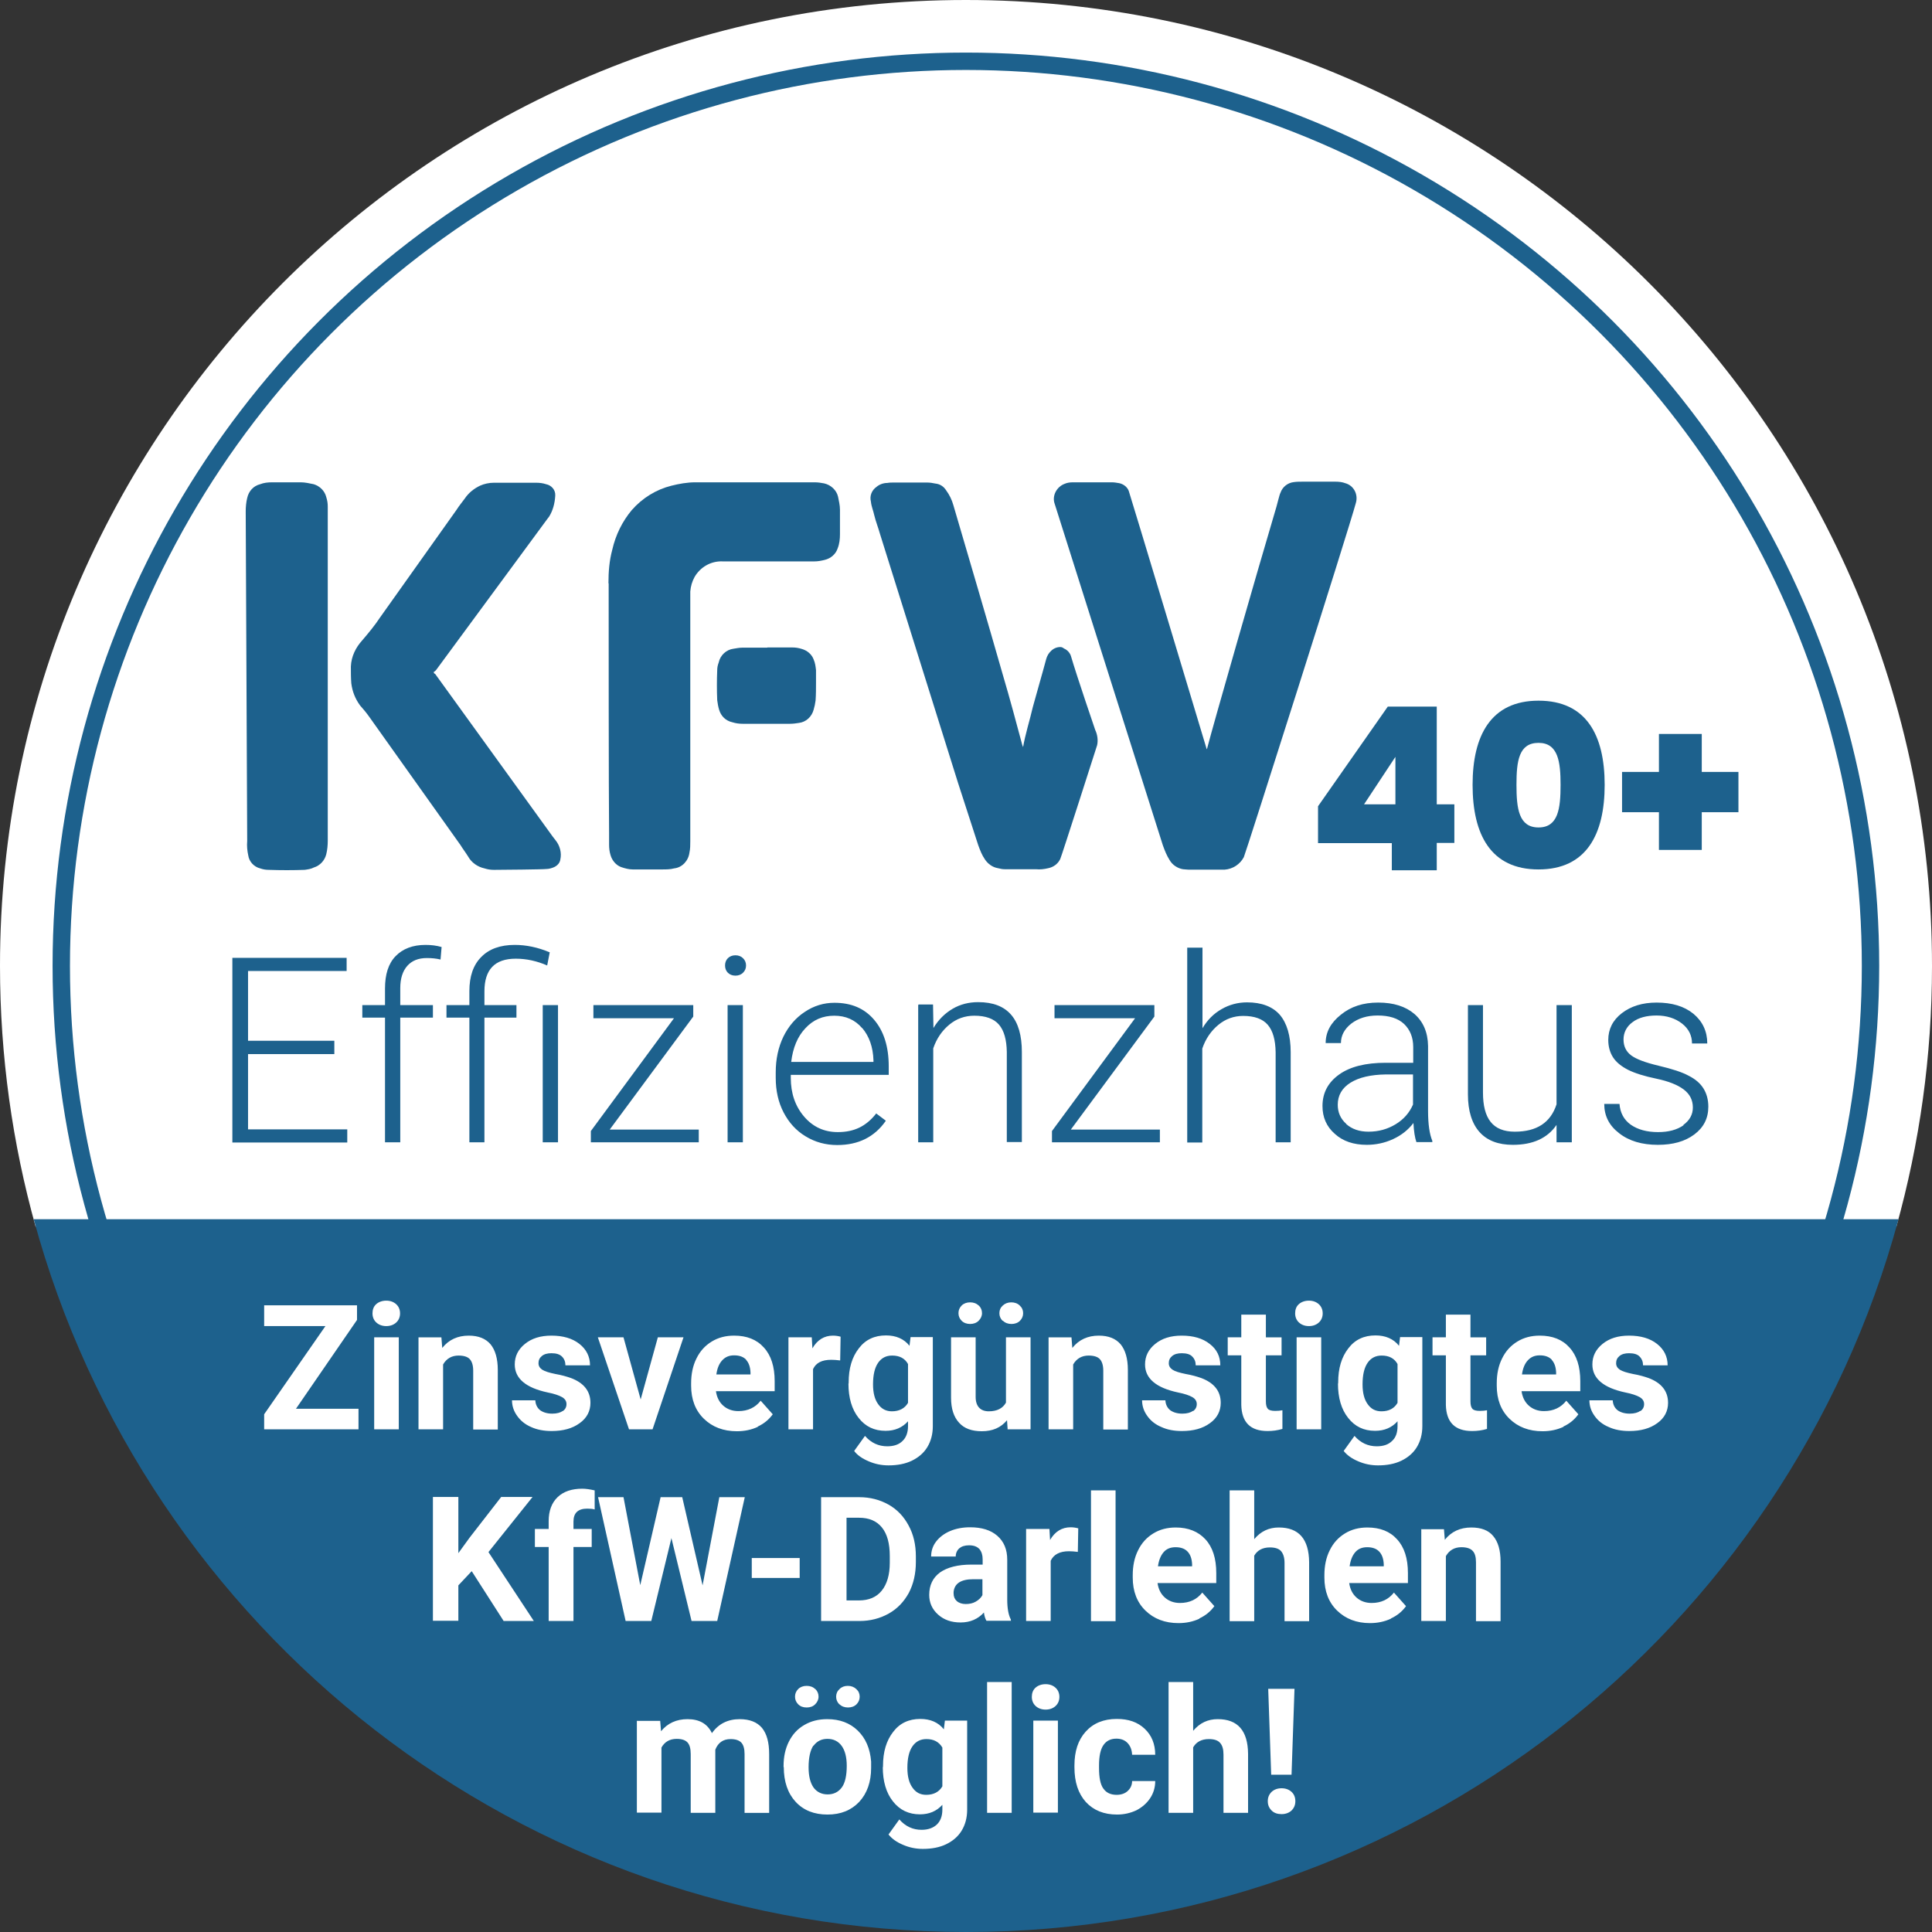 <?xml version="1.0" encoding="UTF-8"?>
<svg id="Ebene_1" data-name="Ebene 1" xmlns="http://www.w3.org/2000/svg" xmlns:xlink="http://www.w3.org/1999/xlink" viewBox="0 0 91.13 91.13">
  <rect x="0" y="0" width="91.13" height="91.13" fill="#333333" stroke="none"/>
  <defs>
    <style>
      .cls-1 {
        fill: #fff;
      }

      .cls-2 {
        fill: #1d618d;
      }

      .cls-3, .cls-4 {
        fill: none;
      }

      .cls-4 {
        stroke: #1d618d;
        stroke-width: .82px;
      }

      .cls-5 {
        clip-path: url(#clippath);
      }
    </style>
    <clipPath id="clippath">
      <rect class="cls-3" width="91.13" height="91.13"/>
    </clipPath>
  </defs>
  <g class="cls-5">
    <path class="cls-1" d="M89.45,57.86c1.09-3.91,1.68-8.03,1.68-12.29C91.13,20.4,70.73,0,45.56,0S0,20.4,0,45.56C0,49.83.59,53.95,1.68,57.86h87.77Z"/>
    <path class="cls-2" d="M1.59,57.51c5.25,19.37,22.95,33.62,43.98,33.62s38.73-14.25,43.98-33.62H1.59Z"/>
    <circle class="cls-4" cx="45.56" cy="45.56" r="42.67"/>
    <path class="cls-2" d="M79.42,53.07c-.31.22-.71.33-1.21.33-.53,0-.96-.12-1.29-.35-.32-.23-.5-.56-.53-.98h-.72c0,.56.23,1.02.7,1.38.47.37,1.08.55,1.83.55.71,0,1.28-.16,1.72-.49.44-.33.66-.76.66-1.31,0-.33-.08-.62-.23-.86-.15-.24-.38-.44-.7-.6-.31-.17-.78-.32-1.41-.47-.63-.15-1.06-.31-1.3-.49-.24-.18-.36-.43-.36-.75s.14-.61.43-.82c.28-.21.66-.31,1.13-.31s.88.13,1.2.38c.32.25.47.57.47.94h.72c0-.57-.22-1.04-.65-1.4-.44-.36-1.02-.53-1.74-.53-.67,0-1.21.17-1.64.5-.43.33-.64.76-.64,1.26,0,.32.08.6.23.83.15.23.39.42.7.58.32.16.76.3,1.34.42.57.12,1,.29,1.29.51.29.22.43.5.43.85,0,.33-.15.61-.46.83M73.45,53.88h.69v-6.47h-.72v4.68c-.28.86-.93,1.29-1.97,1.29s-1.5-.62-1.5-1.85v-4.12h-.71v4.21c0,.78.19,1.38.55,1.78.36.4.88.6,1.57.6.94,0,1.63-.31,2.06-.94v.82ZM63.5,53.01c-.27-.24-.4-.54-.4-.9,0-.44.2-.79.6-1.04.4-.25.96-.38,1.67-.39h1.28v1.42c-.17.39-.44.7-.82.93s-.8.35-1.28.35c-.43,0-.78-.12-1.05-.36M67.56,53.88v-.07c-.13-.31-.2-.78-.2-1.41v-3.06c-.01-.65-.23-1.15-.64-1.51-.42-.36-.99-.54-1.71-.54s-1.29.19-1.76.57c-.48.38-.72.82-.72,1.34h.72c0-.35.16-.66.49-.92.33-.25.74-.38,1.24-.38.55,0,.96.13,1.25.4.28.27.43.63.43,1.09v.74h-1.3c-.94,0-1.67.18-2.19.55-.52.37-.79.86-.79,1.49,0,.53.19.97.58,1.31.38.35.89.52,1.51.52.43,0,.85-.09,1.24-.27.39-.18.71-.43.96-.76.02.4.07.7.14.9h.76ZM56.71,44.7h-.71v9.19h.71v-4.43c.16-.47.42-.84.76-1.12.34-.28.73-.42,1.17-.42.53,0,.92.14,1.16.42.24.28.36.71.37,1.29v4.25h.71v-4.25c0-.78-.18-1.37-.51-1.76-.34-.39-.86-.59-1.55-.59-.43,0-.84.11-1.2.32-.37.21-.67.51-.9.9v-3.81ZM54.45,47.95v-.54h-4.71v.62h3.8l-3.92,5.32v.53h5.09v-.6h-4.2l3.94-5.33ZM43.31,47.41v6.47h.71v-4.43c.16-.47.42-.84.76-1.12.34-.28.73-.42,1.18-.42.53,0,.92.14,1.16.42.24.28.36.71.37,1.29v4.25h.71v-4.25c0-.78-.17-1.37-.51-1.76-.34-.39-.85-.59-1.55-.59-.44,0-.84.1-1.2.31-.36.21-.67.51-.91.91l-.02-1.11h-.68ZM40.67,48.49c.33.39.51.9.53,1.52v.08h-3.88c.08-.67.3-1.2.67-1.59.37-.4.82-.59,1.36-.59s.98.19,1.32.59M41.78,52.86l-.45-.34c-.24.31-.51.53-.8.67-.29.14-.63.21-1.01.21-.64,0-1.17-.24-1.59-.73-.42-.49-.63-1.1-.63-1.83v-.14h4.62v-.4c0-.93-.23-1.66-.69-2.2-.46-.54-1.08-.8-1.87-.8-.5,0-.97.14-1.4.43-.43.28-.77.68-1.01,1.17-.24.5-.36,1.06-.36,1.68v.26c0,.6.12,1.15.37,1.63.25.48.59.86,1.04,1.13.44.27.94.41,1.49.41,1,0,1.76-.38,2.29-1.14M34.33,45.88c.09.09.21.14.36.14s.27-.05.36-.14c.09-.09.14-.2.14-.34s-.05-.25-.14-.34c-.09-.09-.21-.14-.36-.14s-.27.05-.36.14c-.09.09-.13.21-.13.34s.04.25.13.34M35.04,47.41h-.72v6.47h.72v-6.47ZM32.7,47.95v-.54h-4.71v.62h3.8l-3.92,5.32v.53h5.09v-.6h-4.2l3.94-5.33ZM26.32,47.41h-.72v6.47h.72v-6.47ZM22.85,53.88v-5.88h1.51v-.59h-1.51v-.65c0-1.03.49-1.54,1.48-1.54.5,0,1,.11,1.48.32l.12-.62c-.57-.24-1.12-.35-1.65-.35-.68,0-1.21.19-1.58.57-.38.38-.56.92-.56,1.61v.66h-1.08v.59h1.08v5.88h.72ZM18.88,53.88v-5.88h1.54v-.59h-1.54v-.8c0-.45.11-.8.33-1.05.22-.25.53-.37.92-.37.24,0,.45.02.65.07l.05-.59c-.24-.07-.49-.1-.76-.1-.6,0-1.07.18-1.41.53-.34.35-.5.86-.5,1.53v.78h-1.07v.59h1.07v5.88h.72ZM15.77,49.09h-4.07v-3.29h4.65v-.62h-5.39v8.71h5.42v-.62h-4.68v-3.55h4.07v-.62Z"/>
    <path class="cls-1" d="M59.98,84.52c-.12.12-.18.26-.18.44s.06.32.18.44c.12.12.28.17.47.17s.35-.06.47-.17c.12-.12.18-.26.18-.44s-.06-.33-.18-.44c-.12-.11-.28-.17-.47-.17s-.35.06-.47.17M61.06,79.66h-1.24l.14,4.05h.96l.14-4.05ZM56.28,79.34h-1.16v6.17h1.16v-3.09c.15-.26.4-.39.74-.39.25,0,.43.06.53.18.11.12.16.3.16.55v2.75h1.16v-2.78c-.01-1.1-.49-1.64-1.43-1.64-.47,0-.85.18-1.16.55v-2.3ZM52.04,84.36c-.14-.2-.2-.52-.2-.97v-.12c0-.44.07-.76.21-.96.14-.2.34-.3.61-.3.22,0,.4.07.53.21.13.14.2.32.21.55h1.09c0-.51-.17-.92-.5-1.23-.33-.31-.76-.46-1.31-.46-.62,0-1.11.2-1.47.6-.36.4-.53.93-.53,1.6v.08c0,.7.18,1.24.54,1.64.36.39.85.59,1.47.59.33,0,.63-.07.91-.2.27-.14.49-.33.65-.57.16-.24.24-.51.24-.81h-1.09c0,.2-.08.35-.21.47-.13.12-.31.18-.52.18-.28,0-.49-.1-.62-.29M48.85,80.47c.12.11.28.17.47.17s.35-.06.47-.17c.12-.11.18-.26.18-.43s-.06-.32-.18-.43c-.12-.11-.28-.17-.47-.17s-.36.06-.48.17c-.12.11-.17.26-.17.43s.06.32.18.43M49.9,81.16h-1.16v4.34h1.16v-4.34ZM47.72,79.34h-1.16v6.17h1.16v-6.17ZM43.04,82.37c.16-.23.38-.34.66-.34.34,0,.59.13.75.4v1.83c-.15.26-.41.4-.76.4-.28,0-.49-.11-.65-.34-.16-.22-.24-.53-.24-.93,0-.45.08-.79.24-1.02M41.64,83.35c0,.67.16,1.22.48,1.62.32.41.75.61,1.27.61.44,0,.79-.15,1.06-.45v.23c0,.3-.09.54-.26.7-.17.16-.41.25-.72.25-.41,0-.76-.16-1.05-.49l-.51.71c.16.2.38.36.69.49.3.13.61.19.93.19.42,0,.79-.07,1.1-.22.31-.15.56-.36.73-.64s.26-.61.26-.99v-4.2h-1.05l-.05.41c-.26-.33-.64-.49-1.11-.49-.54,0-.97.2-1.28.61-.32.41-.48.94-.48,1.61v.05ZM39.6,80.39c.1.1.24.15.4.15s.3-.05.4-.15c.1-.1.15-.22.15-.36s-.05-.26-.16-.36c-.11-.1-.24-.15-.4-.15s-.29.05-.39.15c-.11.1-.16.22-.16.36s.05.26.15.36M38.45,79.67c-.1-.1-.24-.15-.4-.15s-.3.05-.4.15c-.1.1-.15.22-.15.36s.05.26.15.36c.1.1.23.15.4.15s.3-.05.4-.15c.1-.1.16-.22.16-.36s-.05-.26-.15-.36M38.37,82.35c.16-.22.38-.33.66-.33s.51.11.67.33c.16.22.24.54.24.94,0,.47-.08.82-.24,1.03s-.38.32-.66.32-.51-.11-.67-.33c-.15-.22-.23-.53-.23-.95,0-.46.08-.81.23-1.03M36.97,83.35c0,.69.19,1.24.56,1.64.37.4.87.6,1.5.6s1.12-.2,1.5-.6c.37-.4.56-.94.56-1.6v-.3c-.05-.62-.26-1.1-.63-1.46-.37-.36-.85-.54-1.44-.54-.41,0-.77.09-1.09.28-.31.18-.55.44-.72.78-.17.34-.25.72-.25,1.15v.05ZM30.04,81.16v4.34h1.16v-3.07c.15-.27.39-.41.72-.41.24,0,.41.06.51.17.1.11.15.29.15.55v2.77h1.16v-2.98c.13-.33.37-.5.72-.5.24,0,.41.06.51.17s.15.29.15.54v2.77h1.16v-2.77c0-.55-.11-.96-.34-1.24-.23-.27-.58-.41-1.05-.41-.56,0-1,.22-1.31.66-.21-.44-.59-.66-1.15-.66-.52,0-.94.19-1.25.57l-.04-.49h-1.09Z"/>
    <path class="cls-1" d="M67.04,72.12v4.34h1.16v-3.06c.16-.28.41-.42.73-.42.25,0,.43.06.53.17.11.11.16.29.16.54v2.78h1.16v-2.81c0-.54-.12-.94-.35-1.21-.22-.27-.57-.4-1.03-.4-.52,0-.94.19-1.25.58l-.04-.5h-1.09ZM65.06,73.19c.13.14.2.34.21.6v.09h-1.61c.04-.29.13-.51.27-.67.14-.16.33-.23.56-.23.25,0,.44.07.57.21M65.61,76.34c.3-.14.53-.33.71-.58l-.57-.64c-.25.32-.6.49-1.05.49-.29,0-.53-.09-.72-.26-.19-.17-.3-.4-.34-.68h2.77v-.47c0-.69-.17-1.22-.51-1.59-.34-.38-.81-.56-1.4-.56-.4,0-.75.09-1.06.28-.31.19-.55.45-.72.8-.17.34-.25.73-.25,1.17v.11c0,.65.2,1.17.6,1.56.4.39.92.59,1.55.59.36,0,.69-.07.99-.21M59.16,70.3h-1.16v6.17h1.16v-3.09c.15-.26.4-.39.74-.39.25,0,.43.06.53.18s.16.3.16.55v2.75h1.16v-2.78c-.01-1.1-.49-1.64-1.43-1.64-.47,0-.85.18-1.16.55v-2.3ZM56.02,73.19c.13.14.2.34.21.6v.09h-1.61c.04-.29.13-.51.27-.67.14-.16.33-.23.56-.23.25,0,.44.07.57.21M56.57,76.34c.3-.14.53-.33.71-.58l-.57-.64c-.25.32-.6.49-1.05.49-.29,0-.53-.09-.72-.26-.19-.17-.3-.4-.34-.68h2.77v-.47c0-.69-.17-1.22-.51-1.59s-.81-.56-1.4-.56c-.4,0-.75.09-1.06.28-.31.19-.55.45-.72.8-.17.34-.25.73-.25,1.17v.11c0,.65.2,1.17.6,1.56s.92.59,1.56.59c.36,0,.69-.07.99-.21M52.62,70.3h-1.16v6.17h1.16v-6.17ZM50.86,72.09c-.11-.03-.23-.05-.36-.05-.41,0-.74.2-.97.6l-.03-.52h-1.1v4.34h1.16v-2.84c.14-.3.43-.45.86-.45.12,0,.26.01.42.03l.02-1.12ZM45.13,75.52c-.1-.09-.15-.21-.15-.36v-.07c.04-.4.35-.6.93-.6h.43v.75c-.07.13-.18.23-.32.31-.14.08-.3.11-.47.11s-.32-.05-.42-.14M47.68,76.46v-.07c-.11-.21-.17-.52-.17-.94v-1.88c0-.49-.16-.86-.47-1.13-.31-.27-.74-.4-1.28-.4-.35,0-.67.06-.95.18-.28.12-.5.29-.66.5-.16.21-.23.45-.23.7h1.16c0-.16.06-.29.17-.39.11-.09.26-.14.46-.14.22,0,.38.06.49.18.1.12.15.28.15.48v.25h-.53c-.64,0-1.14.13-1.48.37-.34.25-.51.6-.51,1.06,0,.37.14.68.42.93s.63.37,1.06.37c.45,0,.82-.16,1.1-.47.02.16.06.29.12.39h1.17ZM40.52,71.59c.47,0,.83.15,1.08.46.25.31.37.76.37,1.35v.31c0,.57-.13,1.01-.38,1.32-.25.31-.61.46-1.08.46h-.58v-3.9h.59ZM40.54,76.46c.51,0,.97-.12,1.38-.35.41-.23.72-.56.95-.98.22-.42.33-.91.33-1.45v-.27c0-.54-.11-1.03-.34-1.45-.23-.43-.54-.76-.95-.99-.41-.23-.87-.35-1.38-.35h-1.8v5.84h1.81ZM37.72,73.49h-2.26v.94h2.26v-.94ZM32.18,70.62h-1.02l-.96,4.15-.79-4.15h-1.2l1.3,5.84h1.21l.95-3.91.95,3.91h1.21l1.3-5.84h-1.2l-.79,4.16-.96-4.16ZM27.05,76.46v-3.49h.86v-.85h-.86v-.35c0-.41.22-.61.65-.61.14,0,.26.01.35.04v-.9c-.22-.05-.42-.08-.58-.08-.5,0-.89.13-1.17.4-.28.27-.42.65-.42,1.13v.37h-.65v.85h.65v3.49h1.16ZM23.75,76.46h1.43l-2.14-3.25,2.08-2.6h-1.48l-1.49,1.92-.53.73v-2.65h-1.2v5.84h1.2v-1.67l.63-.67,1.5,2.34Z"/>
    <path class="cls-1" d="M77.37,66.55c-.11.08-.28.13-.5.13-.24,0-.43-.06-.57-.16-.14-.11-.22-.27-.23-.47h-1.1c0,.26.08.51.24.73.16.23.38.41.67.53.28.13.61.19.97.19.54,0,.98-.12,1.32-.37.34-.24.51-.57.51-.96,0-.55-.31-.94-.92-1.17-.2-.07-.44-.14-.73-.19-.29-.06-.49-.12-.62-.2-.12-.08-.18-.18-.18-.31,0-.14.05-.25.16-.34.11-.09.26-.13.45-.13.23,0,.4.05.5.16.11.11.16.25.16.41h1.16c0-.41-.17-.75-.5-1.01-.33-.26-.77-.39-1.32-.39-.52,0-.93.13-1.25.39-.32.26-.48.58-.48.97,0,.66.52,1.1,1.55,1.32.31.06.54.14.68.22.14.08.21.19.21.33s-.06.25-.17.33M73.19,64.14c.13.14.2.34.21.6v.09h-1.61c.04-.29.13-.51.28-.67s.33-.23.56-.23c.25,0,.44.07.57.21M73.74,67.29c.3-.14.53-.33.71-.58l-.57-.64c-.25.32-.6.49-1.05.49-.29,0-.53-.09-.72-.26-.19-.17-.3-.4-.34-.68h2.77v-.47c0-.69-.17-1.22-.51-1.59-.34-.38-.81-.56-1.4-.56-.4,0-.75.09-1.06.28-.31.19-.55.45-.72.8-.17.34-.25.73-.25,1.17v.11c0,.65.2,1.17.6,1.56.4.39.92.59,1.56.59.36,0,.69-.07.99-.21M68.2,62.01v1.07h-.63v.85h.63v2.34c.02.82.43,1.23,1.24,1.23.24,0,.47-.03.7-.1v-.88c-.1.02-.21.03-.34.03-.17,0-.29-.03-.35-.1-.06-.07-.09-.18-.09-.35v-2.17h.74v-.85h-.74v-1.07h-1.16ZM64.51,64.28c.16-.23.38-.34.66-.34.35,0,.6.13.75.4v1.83c-.15.26-.4.4-.76.4-.28,0-.49-.11-.65-.34-.16-.22-.24-.53-.24-.93,0-.45.08-.79.24-1.02M63.11,65.26c0,.67.16,1.22.48,1.62.32.41.74.61,1.27.61.44,0,.79-.15,1.06-.45v.23c0,.3-.08.54-.26.7-.17.17-.41.25-.72.25-.41,0-.76-.16-1.05-.49l-.51.71c.16.2.38.36.69.49.3.13.61.19.93.19.42,0,.79-.07,1.1-.22.31-.15.56-.36.73-.64.17-.28.26-.61.26-.99v-4.2h-1.05l-.05.41c-.26-.33-.64-.49-1.11-.49-.54,0-.97.2-1.28.61-.32.41-.48.94-.48,1.61v.05ZM61.27,62.38c.12.11.28.17.47.17s.35-.06.47-.17c.12-.11.18-.26.18-.43s-.06-.32-.18-.43c-.12-.11-.28-.17-.47-.17s-.36.06-.48.17c-.12.11-.17.26-.17.43s.06.32.18.43M62.32,63.08h-1.16v4.34h1.16v-4.34ZM58.55,62.01v1.07h-.64v.85h.64v2.34c.02.82.43,1.23,1.24,1.23.24,0,.47-.03.7-.1v-.88c-.1.02-.21.03-.34.03-.17,0-.29-.03-.35-.1-.06-.07-.09-.18-.09-.35v-2.17h.74v-.85h-.74v-1.07h-1.16ZM56.27,66.55c-.11.08-.28.13-.5.13-.24,0-.43-.06-.57-.16-.14-.11-.22-.27-.23-.47h-1.1c0,.26.08.51.24.73.16.23.38.41.67.53.28.13.6.19.97.19.54,0,.98-.12,1.32-.37.34-.24.51-.57.51-.96,0-.55-.31-.94-.92-1.17-.2-.07-.44-.14-.73-.19-.29-.06-.5-.12-.62-.2-.12-.08-.18-.18-.18-.31,0-.14.05-.25.16-.34.11-.09.26-.13.45-.13.23,0,.4.05.5.16.11.11.16.25.16.41h1.16c0-.41-.16-.75-.5-1.01-.33-.26-.77-.39-1.32-.39-.52,0-.93.13-1.25.39-.32.26-.48.58-.48.97,0,.66.52,1.1,1.55,1.32.31.06.54.14.68.22.14.08.21.19.21.33s-.06.25-.17.33M49.46,63.08v4.34h1.16v-3.06c.16-.28.41-.42.73-.42.25,0,.43.06.53.17s.16.29.16.54v2.78h1.16v-2.81c0-.54-.12-.94-.34-1.21-.23-.27-.57-.41-1.03-.41-.52,0-.94.19-1.25.58l-.04-.5h-1.09ZM47.31,62.3c.1.1.24.15.4.15s.3-.05.4-.15c.1-.1.15-.22.15-.36s-.05-.26-.16-.36c-.1-.1-.24-.15-.4-.15s-.29.05-.4.15c-.11.1-.16.22-.16.36s.05.26.15.36M46.16,61.58c-.1-.1-.24-.15-.4-.15s-.3.05-.4.15c-.1.1-.15.22-.15.36s.05.26.15.36c.1.1.24.15.4.15s.3-.05.4-.15c.1-.1.16-.22.16-.36s-.05-.26-.15-.36M47.52,67.42h1.09v-4.34h-1.16v3.08c-.15.27-.42.41-.81.41s-.62-.23-.62-.68v-2.81h-1.16v2.85c0,.52.13.91.38,1.18.24.27.6.4,1.07.4.51,0,.9-.17,1.19-.52l.03.44ZM41.42,64.28c.16-.23.38-.34.66-.34.35,0,.6.13.75.4v1.83c-.15.26-.41.4-.76.4-.27,0-.49-.11-.65-.34-.16-.22-.24-.53-.24-.93,0-.45.08-.79.24-1.02M40.02,65.26c0,.67.16,1.22.48,1.62.32.41.74.61,1.27.61.44,0,.79-.15,1.06-.45v.23c0,.3-.09.54-.26.7-.17.17-.41.25-.72.25-.41,0-.76-.16-1.05-.49l-.51.71c.15.2.38.36.69.49.3.13.61.19.93.19.42,0,.79-.07,1.1-.22s.56-.36.73-.64c.17-.28.26-.61.26-.99v-4.2h-1.05l-.05.41c-.26-.33-.64-.49-1.11-.49-.54,0-.97.2-1.28.61-.32.41-.48.94-.48,1.61v.05ZM39.65,63.05c-.11-.03-.23-.05-.36-.05-.41,0-.74.2-.97.6l-.03-.52h-1.1v4.34h1.16v-2.84c.14-.3.42-.44.86-.44.12,0,.26.01.42.03l.02-1.12ZM35.19,64.14c.13.14.2.34.21.6v.09h-1.61c.04-.29.13-.51.28-.67s.33-.23.56-.23c.25,0,.44.07.57.21M35.74,67.29c.3-.14.53-.33.71-.58l-.57-.64c-.25.32-.6.49-1.05.49-.29,0-.53-.09-.72-.26-.19-.17-.3-.4-.34-.68h2.77v-.47c0-.69-.17-1.22-.51-1.59-.34-.38-.81-.56-1.4-.56-.4,0-.75.09-1.06.28-.31.19-.55.45-.72.8-.17.34-.25.73-.25,1.17v.11c0,.65.2,1.17.6,1.56.4.39.92.59,1.56.59.36,0,.69-.07.99-.21M29.41,63.08h-1.21l1.47,4.34h1.11l1.46-4.34h-1.21l-.81,2.93-.81-2.93ZM26.55,66.55c-.11.08-.28.13-.5.13-.24,0-.43-.06-.57-.16-.14-.11-.22-.27-.23-.47h-1.1c0,.26.08.51.24.73.16.23.38.41.66.53.28.13.61.19.97.19.54,0,.98-.12,1.32-.37.34-.24.51-.57.51-.96,0-.55-.31-.94-.92-1.17-.2-.07-.44-.14-.73-.19-.29-.06-.49-.12-.62-.2-.12-.08-.18-.18-.18-.31,0-.14.05-.25.16-.34.11-.09.26-.13.45-.13.23,0,.39.05.5.16.11.11.16.25.16.41h1.16c0-.41-.17-.75-.5-1.01-.33-.26-.77-.39-1.32-.39-.52,0-.93.13-1.25.39-.32.26-.48.58-.48.97,0,.66.52,1.1,1.55,1.32.31.06.54.14.68.22.14.08.21.19.21.33s-.06.25-.17.33M19.74,63.08v4.34h1.16v-3.06c.16-.28.41-.42.73-.42.25,0,.43.06.53.17s.16.29.16.54v2.78h1.16v-2.81c0-.54-.12-.94-.34-1.21-.23-.27-.57-.41-1.03-.41-.52,0-.94.19-1.25.58l-.04-.5h-1.09ZM17.75,62.38c.12.11.28.17.47.17s.35-.06.47-.17c.12-.11.18-.26.18-.43s-.06-.32-.18-.43c-.12-.11-.28-.17-.47-.17s-.36.06-.48.17c-.12.11-.17.26-.17.43s.06.32.18.43M18.81,63.08h-1.16v4.34h1.16v-4.34ZM16.84,62.26v-.69h-4.38v.98h2.89l-2.89,4.16v.71h4.45v-.97h-2.95l2.88-4.19Z"/>
    <path class="cls-2" d="M48.23,35.28v.05h-.02s-.02-.05-.02-.07l.05.02Z"/>
    <path class="cls-2" d="M48.21,35.32h.02s0,.02-.02.02,0-.02,0-.02"/>
    <path class="cls-2" d="M56.92,35.34s.02-.02.02-.04c.25-.99,2.39-8.44,3.21-11.2.07-.2.2-.79.25-.86.09-.27.34-.47.63-.5.14-.02.27-.02.41-.02h1.56c.16,0,.32.02.45.07.41.11.63.54.5.95-.32,1.2-5.19,16.5-5.28,16.69-.18.34-.52.56-.9.59h-1.72c-.09,0-.18-.02-.25-.02-.25-.04-.5-.2-.63-.43-.14-.22-.23-.45-.32-.7,0,0-5.06-15.96-5.1-16.1-.14-.38.09-.81.47-.95.11-.05.25-.07.38-.07h1.85c.11,0,.22.02.34.04.2.04.38.18.45.36.04.09,3.66,12.12,3.68,12.19"/>
    <path class="cls-2" d="M28.7,27.51c0-.54.04-1.06.18-1.58.16-.7.47-1.33.92-1.87.5-.57,1.15-.97,1.87-1.15.36-.09.74-.16,1.13-.16h5.62c.16,0,.29.02.45.05.32.07.59.32.66.63.04.2.09.41.09.61v1.15c0,.23-.02.45-.11.68-.09.27-.32.47-.61.54-.16.04-.32.07-.47.07h-4.36c-.54-.02-1.04.27-1.31.74-.11.2-.18.43-.2.68v11.78c0,.18,0,.36-.04.54-.05.38-.34.7-.72.74-.18.05-.38.05-.56.05h-1.4c-.18,0-.36-.05-.54-.11-.25-.09-.43-.32-.5-.56-.05-.16-.07-.32-.07-.5v-.56c-.02-1.94-.02-9.8-.02-11.76"/>
    <path class="cls-2" d="M48.25,35.28c.11-.65.32-1.29.47-1.94.2-.74.43-1.51.63-2.26.04-.14.11-.27.23-.38.11-.11.27-.18.43-.18.07,0,.11.02.18.07.16.07.27.2.32.34.29.99,1.15,3.5,1.15,3.5.11.23.14.5.09.72-.05.16-1.69,5.28-1.74,5.37-.11.23-.32.38-.56.43-.2.05-.41.07-.59.05h-1.47c-.11,0-.2-.02-.32-.05-.25-.04-.47-.2-.61-.41-.14-.2-.23-.43-.32-.68l-.95-2.93-3.68-11.74c-.09-.32-.2-.59-.27-.88-.05-.23-.14-.43-.16-.65-.07-.27.04-.54.27-.7.13-.11.32-.18.5-.18.11-.02.22-.02.34-.02h1.53c.14,0,.27.02.41.05.2.02.38.13.5.32.16.22.27.45.34.7.79,2.69,1.58,5.37,2.35,8.06.32,1.08.61,2.17.9,3.25l.05.13s.02.05.02.07l-.04-.05Z"/>
    <path class="cls-2" d="M23.3,41.03c-.16,0-.29-.02-.45-.07-.32-.07-.61-.27-.77-.56-.11-.18-.25-.36-.36-.54l-4.29-6.03c-.14-.2-.29-.38-.45-.56-.23-.32-.36-.65-.41-1.04-.02-.27-.02-.52-.02-.79.02-.48.23-.9.54-1.24.29-.34.59-.7.84-1.08l3.61-5.08c.11-.18.25-.34.38-.52.18-.27.43-.47.72-.61.2-.09.43-.14.66-.14h1.99c.16,0,.32.02.47.07.25.05.45.27.43.54-.02.36-.11.7-.29.99-.02.02-.05.07-.07.09l-5.22,7.09s-.07.11-.14.14c-.02,0-.02.02,0,.05,0,.02.02.04.05.04l5.55,7.68c.05.07.09.11.14.18.2.25.29.59.22.9-.02.16-.14.29-.29.36-.11.05-.25.09-.38.09-.11.02-2.08.04-2.46.04"/>
    <path class="cls-2" d="M11.59,24.12c0-.2.02-.43.07-.63.07-.32.29-.57.61-.65.18-.07.36-.09.57-.09h1.35c.2,0,.41.05.61.09.29.09.52.32.59.61.05.16.07.29.07.45v15.76c0,.2-.02.43-.07.63-.07.29-.29.54-.59.63-.13.07-.29.09-.43.11-.56.02-1.13.02-1.69,0-.14,0-.27-.02-.41-.07-.29-.07-.52-.32-.56-.61-.05-.23-.07-.45-.05-.68l-.07-15.56Z"/>
    <path class="cls-2" d="M36.2,30.54h1.17c.16,0,.29.02.45.07.25.07.47.25.56.5.07.16.09.32.11.5v.59c0,.27,0,.56-.02.84-.02.16-.05.29-.09.43-.09.34-.36.59-.7.63-.13.02-.27.04-.41.04h-2.24c-.16,0-.32-.02-.48-.07-.32-.07-.54-.29-.63-.59-.04-.13-.07-.29-.09-.45-.02-.47-.02-.95,0-1.42,0-.11.02-.23.07-.36.07-.34.36-.61.7-.65.13-.02.27-.05.41-.05h1.17Z"/>
    <path class="cls-2" d="M48.25,35.28v.05h-.02s-.02-.05-.02-.07l.05.02Z"/>
    <path class="cls-2" d="M78.25,34.62v1.79h-1.74v1.9h1.74v1.78h2.02v-1.78h1.73v-1.9h-1.73v-1.79h-2.02ZM73.61,37.02c0,1.12-.11,2.01-1.04,2.01s-1.04-.89-1.04-2.01.11-1.98,1.04-1.98,1.04.9,1.04,1.98M69.46,37.02c0,2.35.86,3.99,3.11,3.99s3.12-1.64,3.12-3.99-.87-3.97-3.12-3.97-3.11,1.65-3.11,3.97M64.34,37.94l1.48-2.24v2.24h-1.48ZM65.65,41.05h2.12v-1.29h.83v-1.82h-.83v-4.61h-2.31l-3.29,4.7v1.74h3.48v1.29Z"/>
  </g>
</svg>